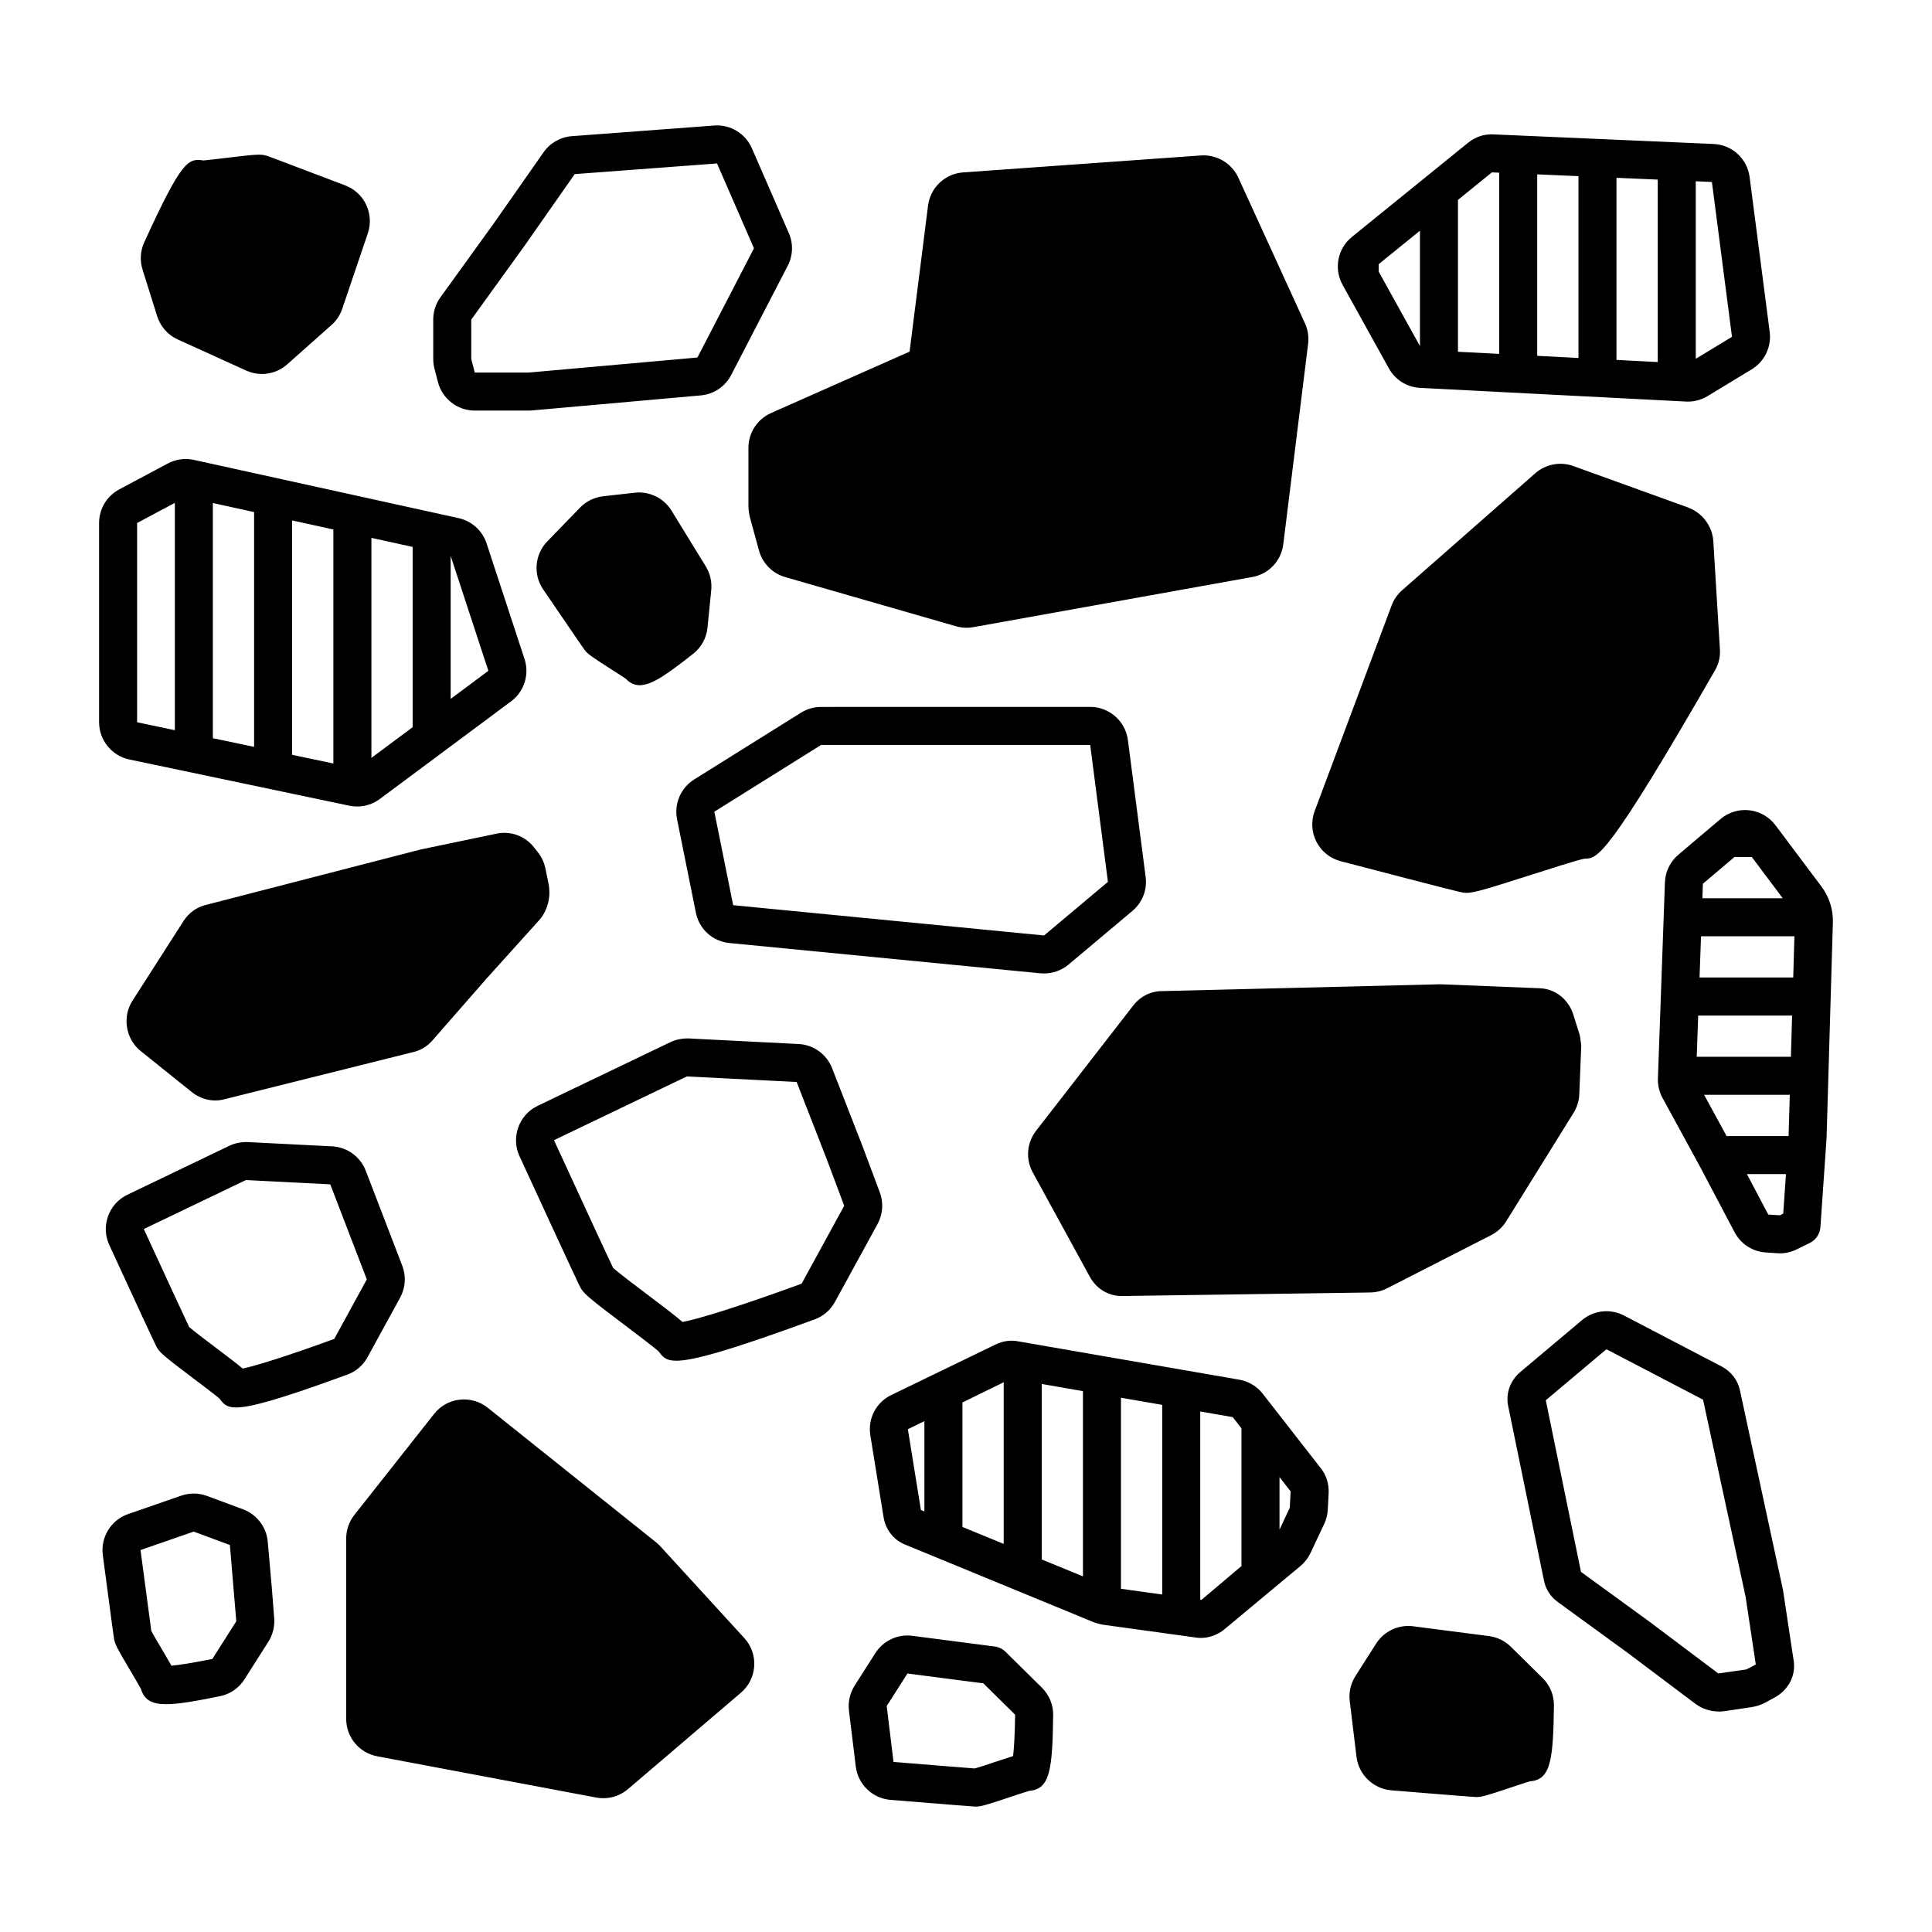 <?xml version="1.0" encoding="UTF-8"?>
<!-- Uploaded to: ICON Repo, www.iconrepo.com, Generator: ICON Repo Mixer Tools -->
<svg fill="#000000" width="800px" height="800px" version="1.1" viewBox="144 144 512 512" xmlns="http://www.w3.org/2000/svg">
 <path d="m348.34 253.46 36.707-16.273 4.894-38.707c0.598-4.754 4.5-8.449 9.281-8.789l63.059-4.496c4.144-0.277 8.148 2.059 9.883 5.867l17.664 38.625c0.773 1.684 1.066 3.562 0.836 5.418l-6.582 53.133c-0.547 4.41-3.848 7.898-8.223 8.68l-73.93 13.289c-0.582 0.102-1.172 0.156-1.766 0.156-0.941 0-1.883-0.133-2.793-0.391l-45.297-13.043c-3.359-0.969-6.016-3.66-6.934-7.031l-2.441-8.93c-0.062-0.219-0.105-0.441-0.137-0.668l-0.176-1.328c-0.031-0.219-0.043-0.441-0.043-0.66v-15.641c0-3.984 2.356-7.598 5.996-9.211zm-89.207-11.781c-0.215-0.84-0.324-1.699-0.324-2.555v-10.434c0-2.137 0.66-4.176 1.91-5.902l14.027-19.426 13.305-19.008c1.738-2.481 4.473-4.043 7.504-4.269l37.711-2.82c4.258-0.324 8.277 2.094 9.988 6.019l9.797 22.492c1.215 2.801 1.105 5.953-0.297 8.66l-14.984 28.941c-1.59 3.074-4.598 5.094-8.047 5.406l-44.707 3.984c-0.066 0.004-0.578 0.031-0.645 0.031l-14.555 0.008c-4.586 0-8.594-3.102-9.75-7.539zm10.688 1.051h14.301l44.703-3.984 14.984-28.941-9.789-22.488-37.711 2.82-13.352 19.07-14.074 19.488 0.004 10.43zm273.34 224.93 17.863-28.766c0.914-1.48 1.438-3.18 1.504-4.91l0.5-12.48c0.016-0.297 0-0.59-0.039-0.887l-0.223-1.668c-0.039-0.297-0.102-0.586-0.191-0.871l-1.652-5.254c-1.254-3.984-4.793-6.769-8.793-6.922l-25.988-1.043c-0.109-0.004-0.531-0.004-0.648-0.012l-73.824 1.816c-2.856 0.074-5.516 1.445-7.312 3.758l-25.793 33.258c-2.457 3.168-2.801 7.488-0.879 11.008l15.141 27.695c1.715 3.141 4.918 5.078 8.395 5.078h0.113l65.801-0.941c1.543-0.02 3.09-0.402 4.449-1.102l27.605-14.102c1.625-0.832 2.996-2.098 3.973-3.656zm73.352 97.711 2.84 18.805c0.582 3.887-1.398 7.684-5.047 9.676l-2.422 1.32c-1.094 0.605-2.297 1.012-3.566 1.207l-7.152 1.078c-0.535 0.078-1.074 0.117-1.605 0.117-2.269 0-4.477-0.715-6.242-2.035l-17.988-13.531-18.508-13.465c-1.883-1.367-3.18-3.352-3.633-5.574l-9.52-46.414c-0.676-3.281 0.57-6.723 3.254-8.973l16.316-13.727c3.144-2.641 7.508-3.109 11.148-1.219l25.84 13.48c2.519 1.32 4.289 3.602 4.859 6.273zm-46.793-63.805-16.07 13.516 9.328 45.48 18.344 13.348 18.047 13.574 7.438-1.066 2.496-1.312-2.695-17.918-11.281-52.262zm-311.13-81.832 14.43-16.492 13.805-15.32c2.328-2.582 3.266-6.289 2.512-9.918l-0.82-3.926c-0.312-1.504-0.973-2.938-1.918-4.148-0.004-0.004-0.004-0.004-0.008-0.012l-1.031-1.312c-2.371-3.051-6.195-4.481-10-3.672l-20.098 4.191-57.078 14.734c-2.352 0.605-4.394 2.109-5.754 4.231l-13.539 21.137c-2.738 4.277-1.785 10.117 2.176 13.293l13.551 10.883c1.832 1.461 4.008 2.234 6.215 2.234 0.762 0 1.523-0.094 2.277-0.281l50.375-12.59c1.898-0.473 3.602-1.523 4.906-3.031zm232.73 135.79c-0.633 1.348-1.531 2.508-2.668 3.465l-20.137 16.766c-1.801 1.5-4.031 2.312-6.269 2.312-0.418 0-0.836-0.031-1.25-0.09l-24.703-3.418c-0.199-0.023-0.398-0.062-0.594-0.117l-1.227-0.328c-0.215-0.055-0.43-0.129-0.633-0.211l-50.07-20.613c-2.988-1.238-5.086-3.945-5.617-7.246l-3.504-21.676c-0.715-4.434 1.52-8.723 5.559-10.676l27.707-13.422c1.84-0.879 3.82-1.172 5.769-0.828l58.734 10.188c2.477 0.43 4.688 1.758 6.231 3.738l15.41 19.773c1.438 1.82 2.16 4.164 2.043 6.59l-0.227 4.348c-0.059 1.273-0.375 2.547-0.934 3.75zm-5.293-16.297-2.945-3.781v13.922l2.727-5.816zm-86.973 9.434 10.934 4.481v-42.828l-10.934 5.356zm-10.078-28.051-4.383 2.148 3.457 21.398 0.926 0.379zm31.086 36.66 10.93 4.481v-49.086l-10.93-1.898zm21.004 7.777 10.934 1.516v-50.254l-10.934-1.898zm21.309 2.953 10.629-8.98v-36.496l-2.316-2.973-8.609-1.496v49.898zm-143.36-14.195c-0.336-0.375-0.707-0.719-1.148-1.082l-44.621-35.66c-2.113-1.688-4.781-2.43-7.438-2.137-2.684 0.305-5.086 1.645-6.758 3.769l-21.141 26.781c-1.398 1.77-2.164 3.984-2.164 6.234v47.824c0 4.84 3.453 9.008 8.211 9.898l58.062 10.941c0.625 0.113 1.254 0.172 1.875 0.172 2.375 0 4.68-0.836 6.527-2.41l29.941-25.559c2.098-1.789 3.344-4.297 3.512-7.047 0.168-2.754-0.762-5.387-2.621-7.418zm100.69-151.87-82.387-8.023c-4.438-0.422-8.02-3.656-8.902-8.039l-4.992-24.777c-0.824-4.082 1-8.32 4.535-10.527l28.297-17.688c1.598-1.004 3.445-1.535 5.344-1.535l71.309-0.012c5.047 0 9.344 3.773 9.996 8.781l4.703 36.289h-0.004c0.449 3.43-0.867 6.793-3.512 9.012l-16.926 14.211c-1.82 1.523-4.141 2.356-6.488 2.356-0.324 0.004-0.652-0.012-0.973-0.047zm0.984-10.027 16.926-14.203-4.703-36.297-71.309 0.012-28.297 17.688 4.992 24.777zm78.578-19.688c30.535 7.988 31.844 8.223 32.336 8.305 0.32 0.059 0.645 0.094 1.02 0.094 1.953 0 5.238-0.965 16.91-4.703 5.188-1.656 13.023-4.172 14.402-4.359 3.414-0.023 5.879-0.039 34.617-50.012 0.926-1.629 1.359-3.488 1.246-5.387l-1.746-28.676c-0.246-4.031-2.883-7.566-6.731-9.008l-30.449-10.992c-3.438-1.207-7.262-0.469-10.004 1.934l-35.301 31.016c-1.238 1.094-2.203 2.488-2.781 4.035l-20.387 54.473c-1 2.672-0.82 5.656 0.492 8.184 1.305 2.523 3.633 4.379 6.375 5.098zm-326.32 101.68c-2.281-4.953-0.129-10.914 4.801-13.277l27.039-12.98c1.512-0.727 3.184-1.039 4.879-0.98l22.363 1.133c3.961 0.207 7.445 2.723 8.879 6.406l9.73 25.312c1.027 2.746 0.809 5.801-0.602 8.375l-8.641 15.789c-1.168 2.141-3.074 3.785-5.359 4.613-17.941 6.566-25.676 8.703-29.477 8.703-2.629 0-3.383-1.02-4.328-2.293-0.602-0.594-4.625-3.633-7.285-5.637-7.519-5.672-8.668-6.656-9.461-8.137-0.48-0.898-4.699-9.988-12.539-27.027zm59.637 24.926 8.621-15.777-9.68-25.184-22.371-1.133-27.043 12.973c6.394 13.895 10.855 23.527 12.016 25.965 1.184 1.047 4.574 3.606 6.891 5.352 3.711 2.801 5.914 4.488 7.301 5.664 3.426-0.711 12.074-3.394 24.266-7.859zm2.906-305.69c-19.75-7.523-20.441-7.742-20.82-7.863-1.512-0.477-2.898-0.367-10.062 0.496-2.461 0.297-6.184 0.742-6.707 0.762-4.078-0.676-5.824 0.141-15.676 21.691-1.039 2.269-1.199 4.84-0.441 7.234l3.871 12.348c0.844 2.699 2.801 4.93 5.371 6.125l18.266 8.297c1.32 0.594 2.727 0.883 4.121 0.883 2.426 0 4.82-0.875 6.695-2.543l11.742-10.434c1.301-1.16 2.285-2.641 2.848-4.293l6.766-19.965c1.766-5.195-0.855-10.789-5.973-12.738zm184.59 398.08c1.988 1.969 3.059 4.57 3.019 7.336-0.188 14.223-0.785 19.637-6.32 20.035-0.496 0.117-3.656 1.172-5.75 1.871-5.543 1.84-7.074 2.309-8.406 2.309-0.07 0-0.145 0-0.215-0.004-0.762-0.031-8.309-0.629-22.445-1.781-4.742-0.395-8.594-4.102-9.172-8.828l-1.805-14.812c-0.277-2.312 0.254-4.664 1.5-6.633l5.5-8.625c2.082-3.262 5.902-5.086 9.75-4.582l21.891 2.844c1.078 0.148 2.082 0.641 2.859 1.406zm-17.766 21.441c1.086-0.285 3.723-1.16 5.531-1.766 1.988-0.66 3.477-1.152 4.641-1.512 0.223-1.934 0.461-5.41 0.535-10.965l-8.418-8.309-20.117-2.609-5.5 8.621 1.805 14.812c11.457 0.941 19.426 1.582 21.523 1.727zm-88.797-287.07c3.359 0 7.723-3.258 14.184-8.324 2.141-1.676 3.523-4.195 3.793-6.914l0.992-9.969c0.215-2.156-0.285-4.363-1.41-6.215l-9.141-14.879c-2.035-3.293-5.863-5.152-9.691-4.711l-8.402 0.941c-2.316 0.262-4.484 1.324-6.109 2.996l-8.707 8.977c-3.312 3.414-3.777 8.746-1.105 12.68 10.41 15.277 10.809 15.812 10.992 16.059 0.801 1.066 1.797 1.758 6.527 4.793 1.613 1.031 4.051 2.594 4.363 2.82 1.125 1.195 2.332 1.746 3.715 1.746zm230.88 254.82c0-0.004-0.004-0.004-0.012-0.012-1.543-1.516-3.57-2.508-5.719-2.805l-20.207-2.613c-3.828-0.492-7.68 1.309-9.758 4.582l-5.492 8.609c-1.258 1.969-1.797 4.324-1.512 6.641l1.789 14.754c0.574 4.762 4.461 8.5 9.234 8.891 3.531 0.289 21.199 1.738 22.367 1.777 0.082 0.004 0.164 0.004 0.242 0.004 1.332 0 2.887-0.473 8.414-2.309 2.086-0.695 5.238-1.746 5.758-1.863 5.516-0.418 6.109-5.824 6.309-20.035 0.039-2.773-1.031-5.379-3.019-7.336zm-328.34-15.336 0.609 7.805c0.168 2.168-0.383 4.363-1.543 6.195l-6.32 9.949c-1.504 2.367-3.832 3.965-6.547 4.5-6.363 1.289-10.945 2.109-14.203 2.109-3.863 0-5.852-1.156-6.703-4.051-0.223-0.473-1.922-3.344-3.047-5.25-3.129-5.289-3.824-6.555-4.066-7.926-0.094-0.527-0.523-3.586-2.992-22.309-0.625-4.723 2.188-9.277 6.691-10.84l14.098-4.887c2.188-0.766 4.609-0.738 6.793 0.062l9.594 3.559c3.633 1.34 6.199 4.703 6.535 8.566l1.098 12.461c0.004 0.027 0.004 0.043 0.004 0.055zm-15.785 18.57 6.348-9.977-1.699-20.223-9.586-3.551-14.098 4.891c1.938 14.672 2.641 19.875 2.856 21.406 0.508 1 1.918 3.379 2.887 5.019 1.07 1.812 1.867 3.168 2.465 4.231 1.938-0.191 5.391-0.695 10.828-1.797zm176.29-115.26-11.305 20.66c-1.188 2.148-3.086 3.785-5.359 4.613-22.832 8.359-32.25 10.953-36.676 10.953-2.84 0-3.625-1.066-4.582-2.356-0.793-0.836-5.934-4.707-9.332-7.273-9.133-6.887-10.637-8.168-11.504-9.789-0.215-0.402-0.867-1.629-16.145-34.82-2.281-4.965-0.129-10.926 4.797-13.293l35.207-16.891c1.52-0.727 3.195-1.031 4.879-0.984l29.09 1.477c3.949 0.195 7.438 2.707 8.879 6.394l8.051 20.645c0.008 0.02 0.016 0.043 0.023 0.062l4.578 12.227c1.027 2.75 0.809 5.801-0.602 8.375zm-20.125 15.809 11.285-20.648-4.566-12.191-8.035-20.609-29.102-1.473-35.207 16.891c11.711 25.457 14.848 32.152 15.656 33.828 1.352 1.25 5.852 4.644 8.906 6.941 5.039 3.805 7.844 5.957 9.5 7.41 3.856-0.688 14.578-3.926 31.562-10.148zm-186.18-148.78v-52.812c0-3.727 2.043-7.133 5.332-8.891l12.895-6.879c2.117-1.129 4.562-1.473 6.91-0.949l70.148 15.434c3.457 0.758 6.301 3.324 7.406 6.691l10.055 30.633c1.355 4.117-0.078 8.629-3.562 11.227l-34.789 25.879c-1.746 1.305-3.859 1.992-6.012 1.992-0.688 0-1.379-0.074-2.066-0.215l-58.312-12.25h-0.004c-4.633-0.977-8-5.125-8-9.859zm10.078 0 10 2.102v-60.246l-10 5.336zm83.094-6.195 9.996-7.438-9.996-30.461zm-10.074-40.27-10.93-2.402v58.305l10.93-8.133zm-21.008-4.621-10.934-2.406v62.121l10.934 2.297zm-21.008-4.617-10.93-2.402v62.328l10.93 2.297zm290.93-72.914 30.754-24.934c1.898-1.543 4.223-2.375 6.773-2.242l58.32 2.539c4.898 0.211 8.922 3.902 9.551 8.773l5.324 41.039c0.508 3.953-1.363 7.844-4.766 9.91l-11.703 7.094c-1.59 0.961-3.379 1.461-5.215 1.461-0.176 0-0.359-0.004-0.543-0.016l-70.41-3.625c-3.488-0.176-6.59-2.109-8.289-5.168 0-0.004 0-0.004-0.004-0.008l-12.254-22.117c-2.375-4.285-1.336-9.629 2.461-12.707zm91.129 32.289 9.598-5.816-5.324-41.039-4.277-0.188zm-10.078-47.484-10.934-0.477v48.262l10.934 0.562zm-21.008-0.914-10.934-0.477v48.098l10.934 0.562zm-21.008-0.914-1.938-0.086-8.988 7.289v40.25l10.926 0.562zm-21.004 15.375-10.934 8.863v1.969l10.934 19.73zm106.13 264.07c-0.129 1.789-1.195 3.379-2.805 4.172l-3.5 1.723c-1.391 0.684-2.918 1.039-4.449 1.039-0.234 0-0.473-0.012-0.715-0.031l-3.051-0.207c-3.492-0.242-6.566-2.234-8.215-5.34l-9.16-17.363-9.949-18.242c-0.867-1.586-1.289-3.387-1.219-5.195l1.855-51.926c0.098-2.828 1.391-5.5 3.559-7.332l11.172-9.461c2.121-1.789 4.898-2.648 7.644-2.32 2.746 0.309 5.269 1.758 6.926 3.969l12.191 16.254c2.043 2.727 3.113 6.102 3.019 9.504l-1.676 57.176zm-31.281-87.172h21.289l-8.199-10.934h-4.57l-8.383 7.094zm-0.359 10.074-0.391 10.934h24.824l0.32-10.934zm-0.75 21.012-0.391 10.926h24.961l0.32-10.926zm1.566 21.004 5.961 10.934h16.426l0.32-10.934zm11.34 21.008 5.66 10.723 3.07 0.207 0.898-0.441 0.727-10.484z"/>
</svg>